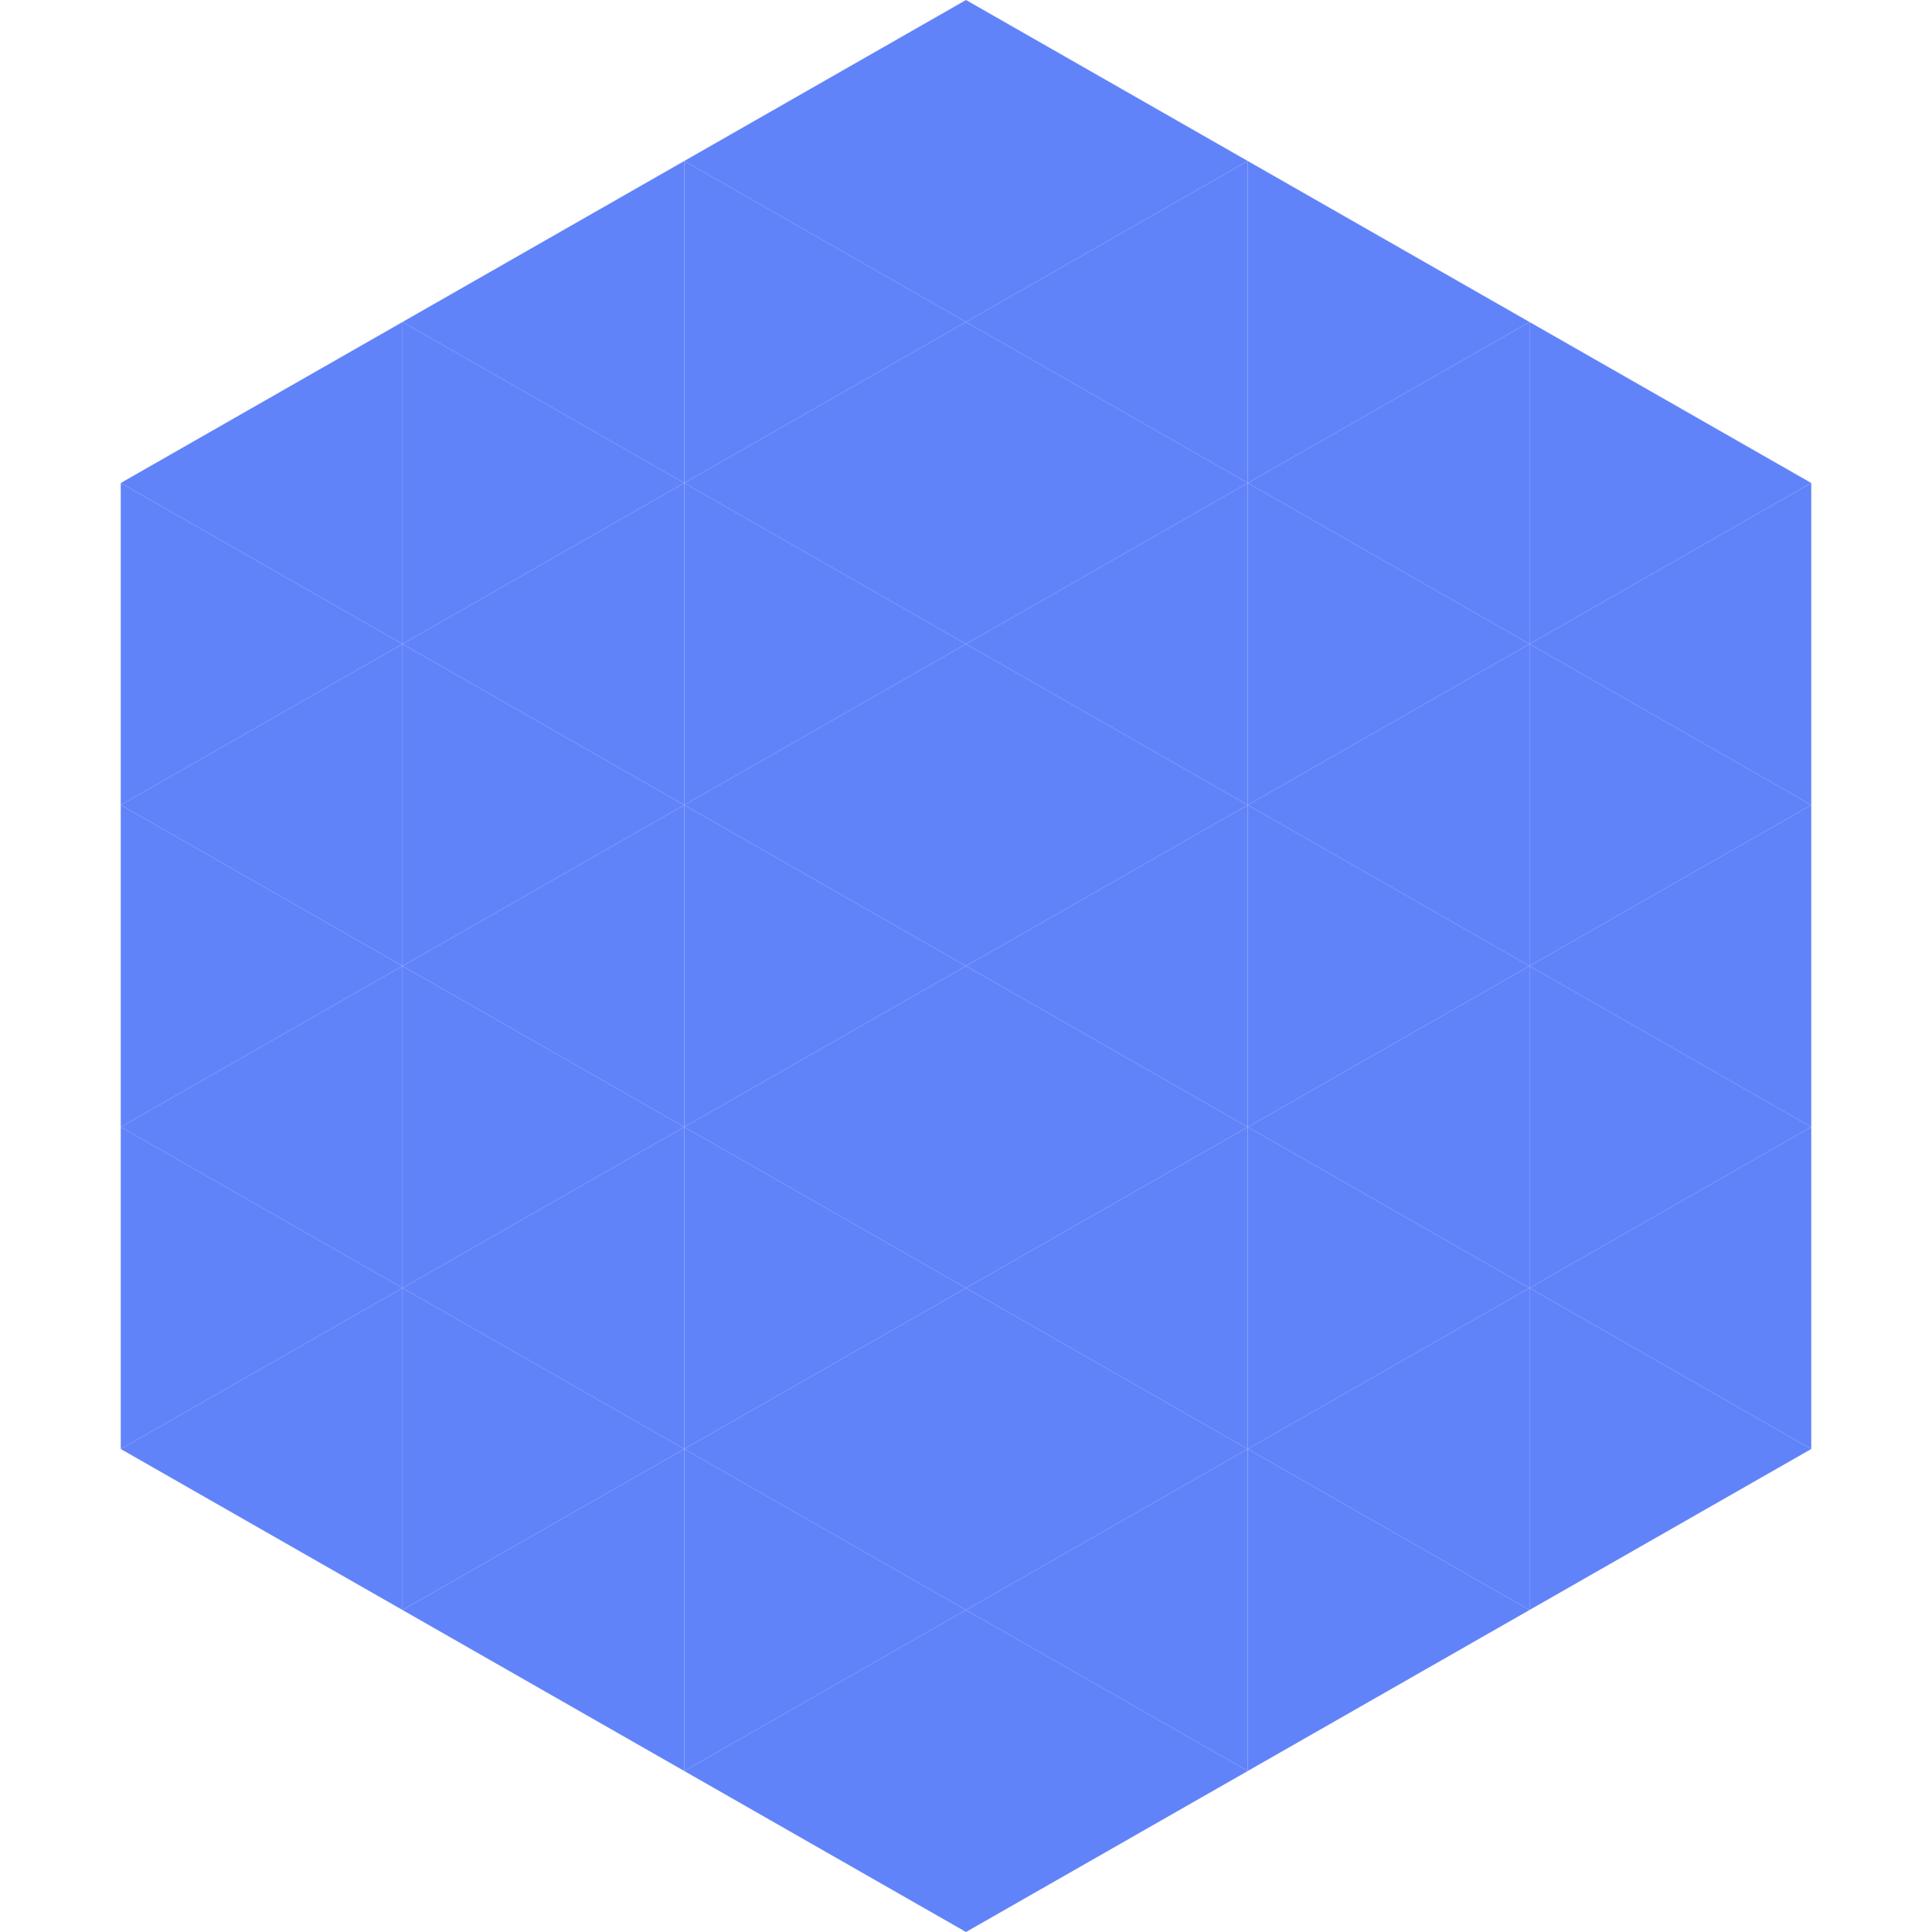 <?xml version="1.0"?>
<!-- Generated by SVGo -->
<svg width="240" height="240"
     xmlns="http://www.w3.org/2000/svg"
     xmlns:xlink="http://www.w3.org/1999/xlink">
<polygon points="50,40 15,60 50,80" style="fill:rgb(97,131,250)" />
<polygon points="190,40 225,60 190,80" style="fill:rgb(97,131,250)" />
<polygon points="15,60 50,80 15,100" style="fill:rgb(97,131,250)" />
<polygon points="225,60 190,80 225,100" style="fill:rgb(97,131,250)" />
<polygon points="50,80 15,100 50,120" style="fill:rgb(97,131,250)" />
<polygon points="190,80 225,100 190,120" style="fill:rgb(97,131,250)" />
<polygon points="15,100 50,120 15,140" style="fill:rgb(97,131,250)" />
<polygon points="225,100 190,120 225,140" style="fill:rgb(97,131,250)" />
<polygon points="50,120 15,140 50,160" style="fill:rgb(97,131,250)" />
<polygon points="190,120 225,140 190,160" style="fill:rgb(97,131,250)" />
<polygon points="15,140 50,160 15,180" style="fill:rgb(97,131,250)" />
<polygon points="225,140 190,160 225,180" style="fill:rgb(97,131,250)" />
<polygon points="50,160 15,180 50,200" style="fill:rgb(97,131,250)" />
<polygon points="190,160 225,180 190,200" style="fill:rgb(97,131,250)" />
<polygon points="15,180 50,200 15,220" style="fill:rgb(255,255,255); fill-opacity:0" />
<polygon points="225,180 190,200 225,220" style="fill:rgb(255,255,255); fill-opacity:0" />
<polygon points="50,0 85,20 50,40" style="fill:rgb(255,255,255); fill-opacity:0" />
<polygon points="190,0 155,20 190,40" style="fill:rgb(255,255,255); fill-opacity:0" />
<polygon points="85,20 50,40 85,60" style="fill:rgb(97,131,250)" />
<polygon points="155,20 190,40 155,60" style="fill:rgb(97,131,250)" />
<polygon points="50,40 85,60 50,80" style="fill:rgb(97,131,250)" />
<polygon points="190,40 155,60 190,80" style="fill:rgb(97,131,250)" />
<polygon points="85,60 50,80 85,100" style="fill:rgb(97,131,250)" />
<polygon points="155,60 190,80 155,100" style="fill:rgb(97,131,250)" />
<polygon points="50,80 85,100 50,120" style="fill:rgb(97,131,250)" />
<polygon points="190,80 155,100 190,120" style="fill:rgb(97,131,250)" />
<polygon points="85,100 50,120 85,140" style="fill:rgb(97,131,250)" />
<polygon points="155,100 190,120 155,140" style="fill:rgb(97,131,250)" />
<polygon points="50,120 85,140 50,160" style="fill:rgb(97,131,250)" />
<polygon points="190,120 155,140 190,160" style="fill:rgb(97,131,250)" />
<polygon points="85,140 50,160 85,180" style="fill:rgb(97,131,250)" />
<polygon points="155,140 190,160 155,180" style="fill:rgb(97,131,250)" />
<polygon points="50,160 85,180 50,200" style="fill:rgb(97,131,250)" />
<polygon points="190,160 155,180 190,200" style="fill:rgb(97,131,250)" />
<polygon points="85,180 50,200 85,220" style="fill:rgb(97,131,250)" />
<polygon points="155,180 190,200 155,220" style="fill:rgb(97,131,250)" />
<polygon points="120,0 85,20 120,40" style="fill:rgb(97,131,250)" />
<polygon points="120,0 155,20 120,40" style="fill:rgb(97,131,250)" />
<polygon points="85,20 120,40 85,60" style="fill:rgb(97,131,250)" />
<polygon points="155,20 120,40 155,60" style="fill:rgb(97,131,250)" />
<polygon points="120,40 85,60 120,80" style="fill:rgb(97,131,250)" />
<polygon points="120,40 155,60 120,80" style="fill:rgb(97,131,250)" />
<polygon points="85,60 120,80 85,100" style="fill:rgb(97,131,250)" />
<polygon points="155,60 120,80 155,100" style="fill:rgb(97,131,250)" />
<polygon points="120,80 85,100 120,120" style="fill:rgb(97,131,250)" />
<polygon points="120,80 155,100 120,120" style="fill:rgb(97,131,250)" />
<polygon points="85,100 120,120 85,140" style="fill:rgb(97,131,250)" />
<polygon points="155,100 120,120 155,140" style="fill:rgb(97,131,250)" />
<polygon points="120,120 85,140 120,160" style="fill:rgb(97,131,250)" />
<polygon points="120,120 155,140 120,160" style="fill:rgb(97,131,250)" />
<polygon points="85,140 120,160 85,180" style="fill:rgb(97,131,250)" />
<polygon points="155,140 120,160 155,180" style="fill:rgb(97,131,250)" />
<polygon points="120,160 85,180 120,200" style="fill:rgb(97,131,250)" />
<polygon points="120,160 155,180 120,200" style="fill:rgb(97,131,250)" />
<polygon points="85,180 120,200 85,220" style="fill:rgb(97,131,250)" />
<polygon points="155,180 120,200 155,220" style="fill:rgb(97,131,250)" />
<polygon points="120,200 85,220 120,240" style="fill:rgb(97,131,250)" />
<polygon points="120,200 155,220 120,240" style="fill:rgb(97,131,250)" />
<polygon points="85,220 120,240 85,260" style="fill:rgb(255,255,255); fill-opacity:0" />
<polygon points="155,220 120,240 155,260" style="fill:rgb(255,255,255); fill-opacity:0" />
</svg>

